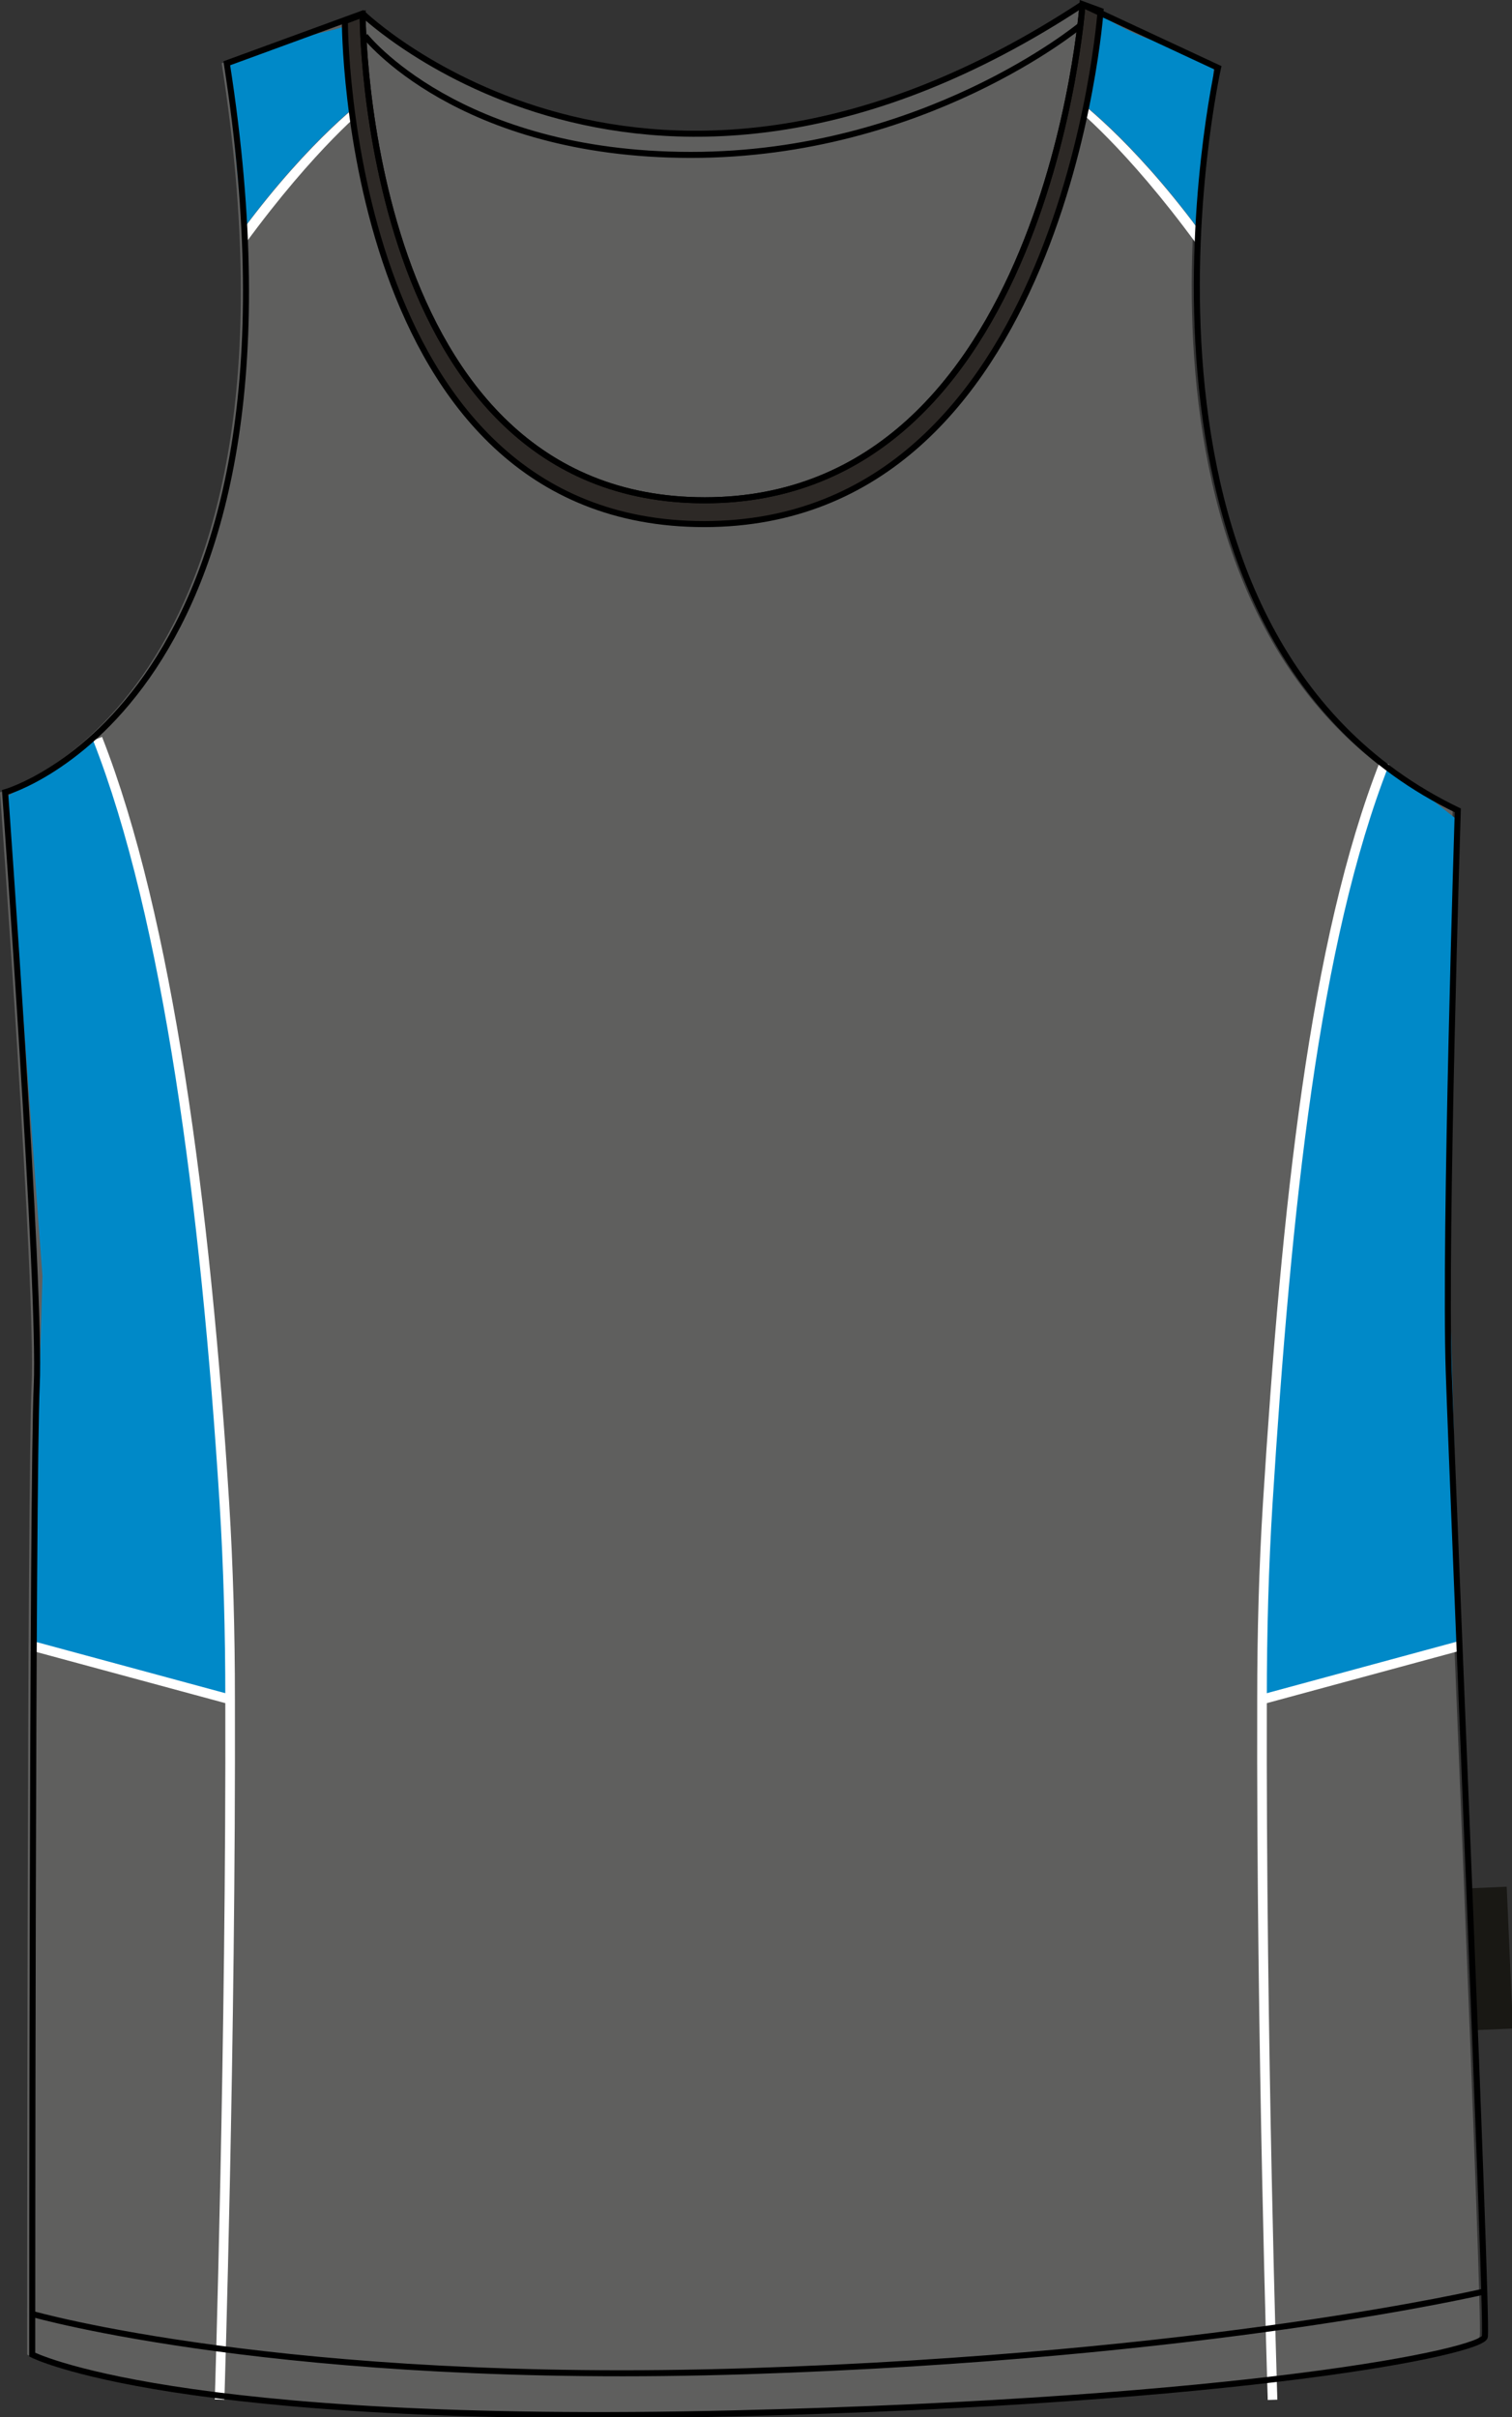 <?xml version="1.0" encoding="utf-8"?>  <!-- Generator: Adobe Illustrator 24.0.0, SVG Export Plug-In . SVG Version: 6.00 Build 0)  -->  <svg version="1.0" id="Layer_2_1_" xmlns="http://www.w3.org/2000/svg" xmlns:xlink="http://www.w3.org/1999/xlink" x="0px" y="0px"  	 viewbox="0 0 502.3 802.4"  xml:space="preserve" width="502px" height="802px"><rect width="100%" height="100%" fill="#333333" stroke="none"/>  <style type="text/css">  	.secondary{}  	.st2{fill:none;stroke:#FFFFFF;stroke-width:2.617;stroke-miterlimit:10;}  	.st3{fill:none;stroke:#FFFFFF;stroke-width:3.189;stroke-miterlimit:10;}  	.st4{fill:#FFFFFF;}  	.st5{fill:#191814;}  	.st6{fill:none;stroke:#000000;stroke-width:2;stroke-miterlimit:10;}  </style>  <g id="primary">  	<path class="primary" fill="#5F5F5E" d="M0,262.9c0,0,106.7-30.1,73.6-241.9l45.1-16.5c0,0,94.7,91.7,238.9-3l45.1,21c0,0-42.1,187.8,79.6,246.4  		c0,0-4.5,141.2-3,186.3c1.5,45.1,12.9,311.1,12,320c-0.5,5-79.6,21.4-249.4,25.5C55.6,805.3,9,781.3,9,781.3s0-290,1.5-321.6  		C12,428.2,0,262.9,0,262.9z"/>  </g>  <g id="secondary">  	<path class="secondary" fill="#0089C8" d="M460,253.2c-23.3,59.3-32.5,147.1-38.7,245.6c-1.3,20.8-1.9,42.7-1.9,64.9l65.3-17.7l-3.5-122.6l2.6-151.4  		L460,253.2z"/>  	<path class="secondary" fill="#0089C8" d="M32.4,245.1C55.7,304.4,67.8,400.3,74,498.9c1.3,20.8,1.9,42.7,1.9,64.9l-65.3-17.7l3.5-122.6L2.3,264.3  		L32.4,245.1z"/>  	<path class="secondary" fill="#0089C8" d="M122.6,31.7l-2.1-17.3c0,0,1.2-8.2-2.4-8.3l-3.7,2.6c-1.2,0.7-8.9,2.5-17.7,4.4C86,17,75.4,20.9,75.4,20.9  		l5.2,55.3C103.3,45.5,121.7,32.3,122.6,31.7z"/>  	<path class="secondary" fill="#0089C8" d="M122.7,32.6l-0.1-0.7l-0.1,0.8C122.7,32.7,122.7,32.7,122.7,32.6z"/>  	<path class="secondary" fill="#0089C8" d="M355.9,31.7l2.1-17.3c0,0-0.4-12.1,3.2-12.2l3.9,2.6c1.2,0.7,7.9,5.2,16.7,8.3c10.7,3.8,21.4,7.8,21.4,7.8  		L398,76.2C375.3,45.5,356.9,32.3,355.9,31.7z"/>  	<path class="secondary" fill="#0089C8" d="M355.8,32.6l0.1-0.7l0.1,0.8C355.9,32.7,355.9,32.7,355.8,32.6z"/>  </g>  <g id="tertiary">  	<path class="st2" d="M416.7,788.2" fill="#2D2926"/>  	<path class="st2" d="M400.5,143.9" fill="#2D2926"/>  	<path class="st3" d="M459.7,253.1c-23.3,59.3-32.6,147.2-38.8,245.8c-1.3,20.8-1.9,42.7-1.9,64.9c-0.3,113.2,3.5,232.5,3.5,232.5" fill="#2D2926"  		/>  	<line class="st3" x1="419.4" y1="563.8" x2="484.7" y2="546.1"/>  	<path class="st3" d="M32.4,245.1c23.3,59.3,35.9,155.1,42.1,253.7c1.3,20.8,1.9,42.7,1.9,64.9c0.3,113.2-3.5,232.5-3.5,232.5" fill="#2D2926"/>  	<line class="st3" x1="76" y1="563.8" x2="10.6" y2="546.1"/>  	<path class="st4" d="M122.5,34.9l0.1-2.1l0.1-0.8l0-0.3c-0.9,0.7-19.3,13.9-42.1,44.6l0.5,5C104.9,48.7,122.2,35.1,122.5,34.9z" fill="#2D2926"/>  	<path class="st4" d="M356.1,34.9l-0.1-2.1l-0.1-0.8l0-0.3c0.9,0.7,19.3,13.9,42.1,44.6l-0.5,5C373.7,48.7,356.3,35.1,356.1,34.9z" fill="#2D2926"  		/>  </g>  <g id="outline">  	<path id="primary_1_" class="primary" d="M120.4,4.8c0,0-0.2,161.2,113.6,161.2C347.8,166,359.4,1.4,359.4,1.4l6,2.2  		c0,0-12.1,170.3-131.6,170.3C114.2,173.9,114.5,7,114.5,7L120.4,4.8z" fill="#2D2926"/>    		<rect x="489.1" y="626.3" transform="matrix(0.999 -4.400139e-02 4.400139e-02 0.999 -28.114 22.419)" class="st5" width="12.2" height="47.1"/>  	<path class="st6" d="M1.7,262.9c0,0,106.7-30.1,73.6-241.9l45.1-16.5c0,0,94.7,91.7,238.9-3l45.1,21c0,0-42.1,187.8,79.6,246.4  		c0,0-4.5,141.3-3,186.3c1.5,45.1,12.9,311.1,12,320.1c-0.5,5-79.6,21.4-249.4,25.5c-186.3,4.5-232.9-19.5-232.9-19.5  		s0-290,1.5-321.6C13.7,428.2,1.7,262.9,1.7,262.9z" fill="#2D2926"/>  	<path class="st6" d="M120.4,4.8c0,0-0.2,161.2,113.6,161.2C347.8,166,359.4,1.4,359.4,1.4" fill="#2D2926"/>  	<path class="st6" d="M121.2,11.9c0,0,30.9,39.5,108.2,39.5c77.4,0,129.2-42.9,129.2-42.9" fill="#2D2926"/>  	<path class="st6" d="M10.7,767.8c0,0,83.6,24,237.4,19c153.8-5,244.9-26.5,244.9-26.5" fill="#2D2926"/>  	<path class="st6" d="M120.4,4.8c0,0-0.2,161.2,113.6,161.2C347.8,166,359.4,1.4,359.4,1.4l6,2.2c0,0-12.1,170.3-131.6,170.3  		C114.2,173.9,114.5,7,114.5,7L120.4,4.8z" fill="#2D2926"/>  </g>  </svg>
